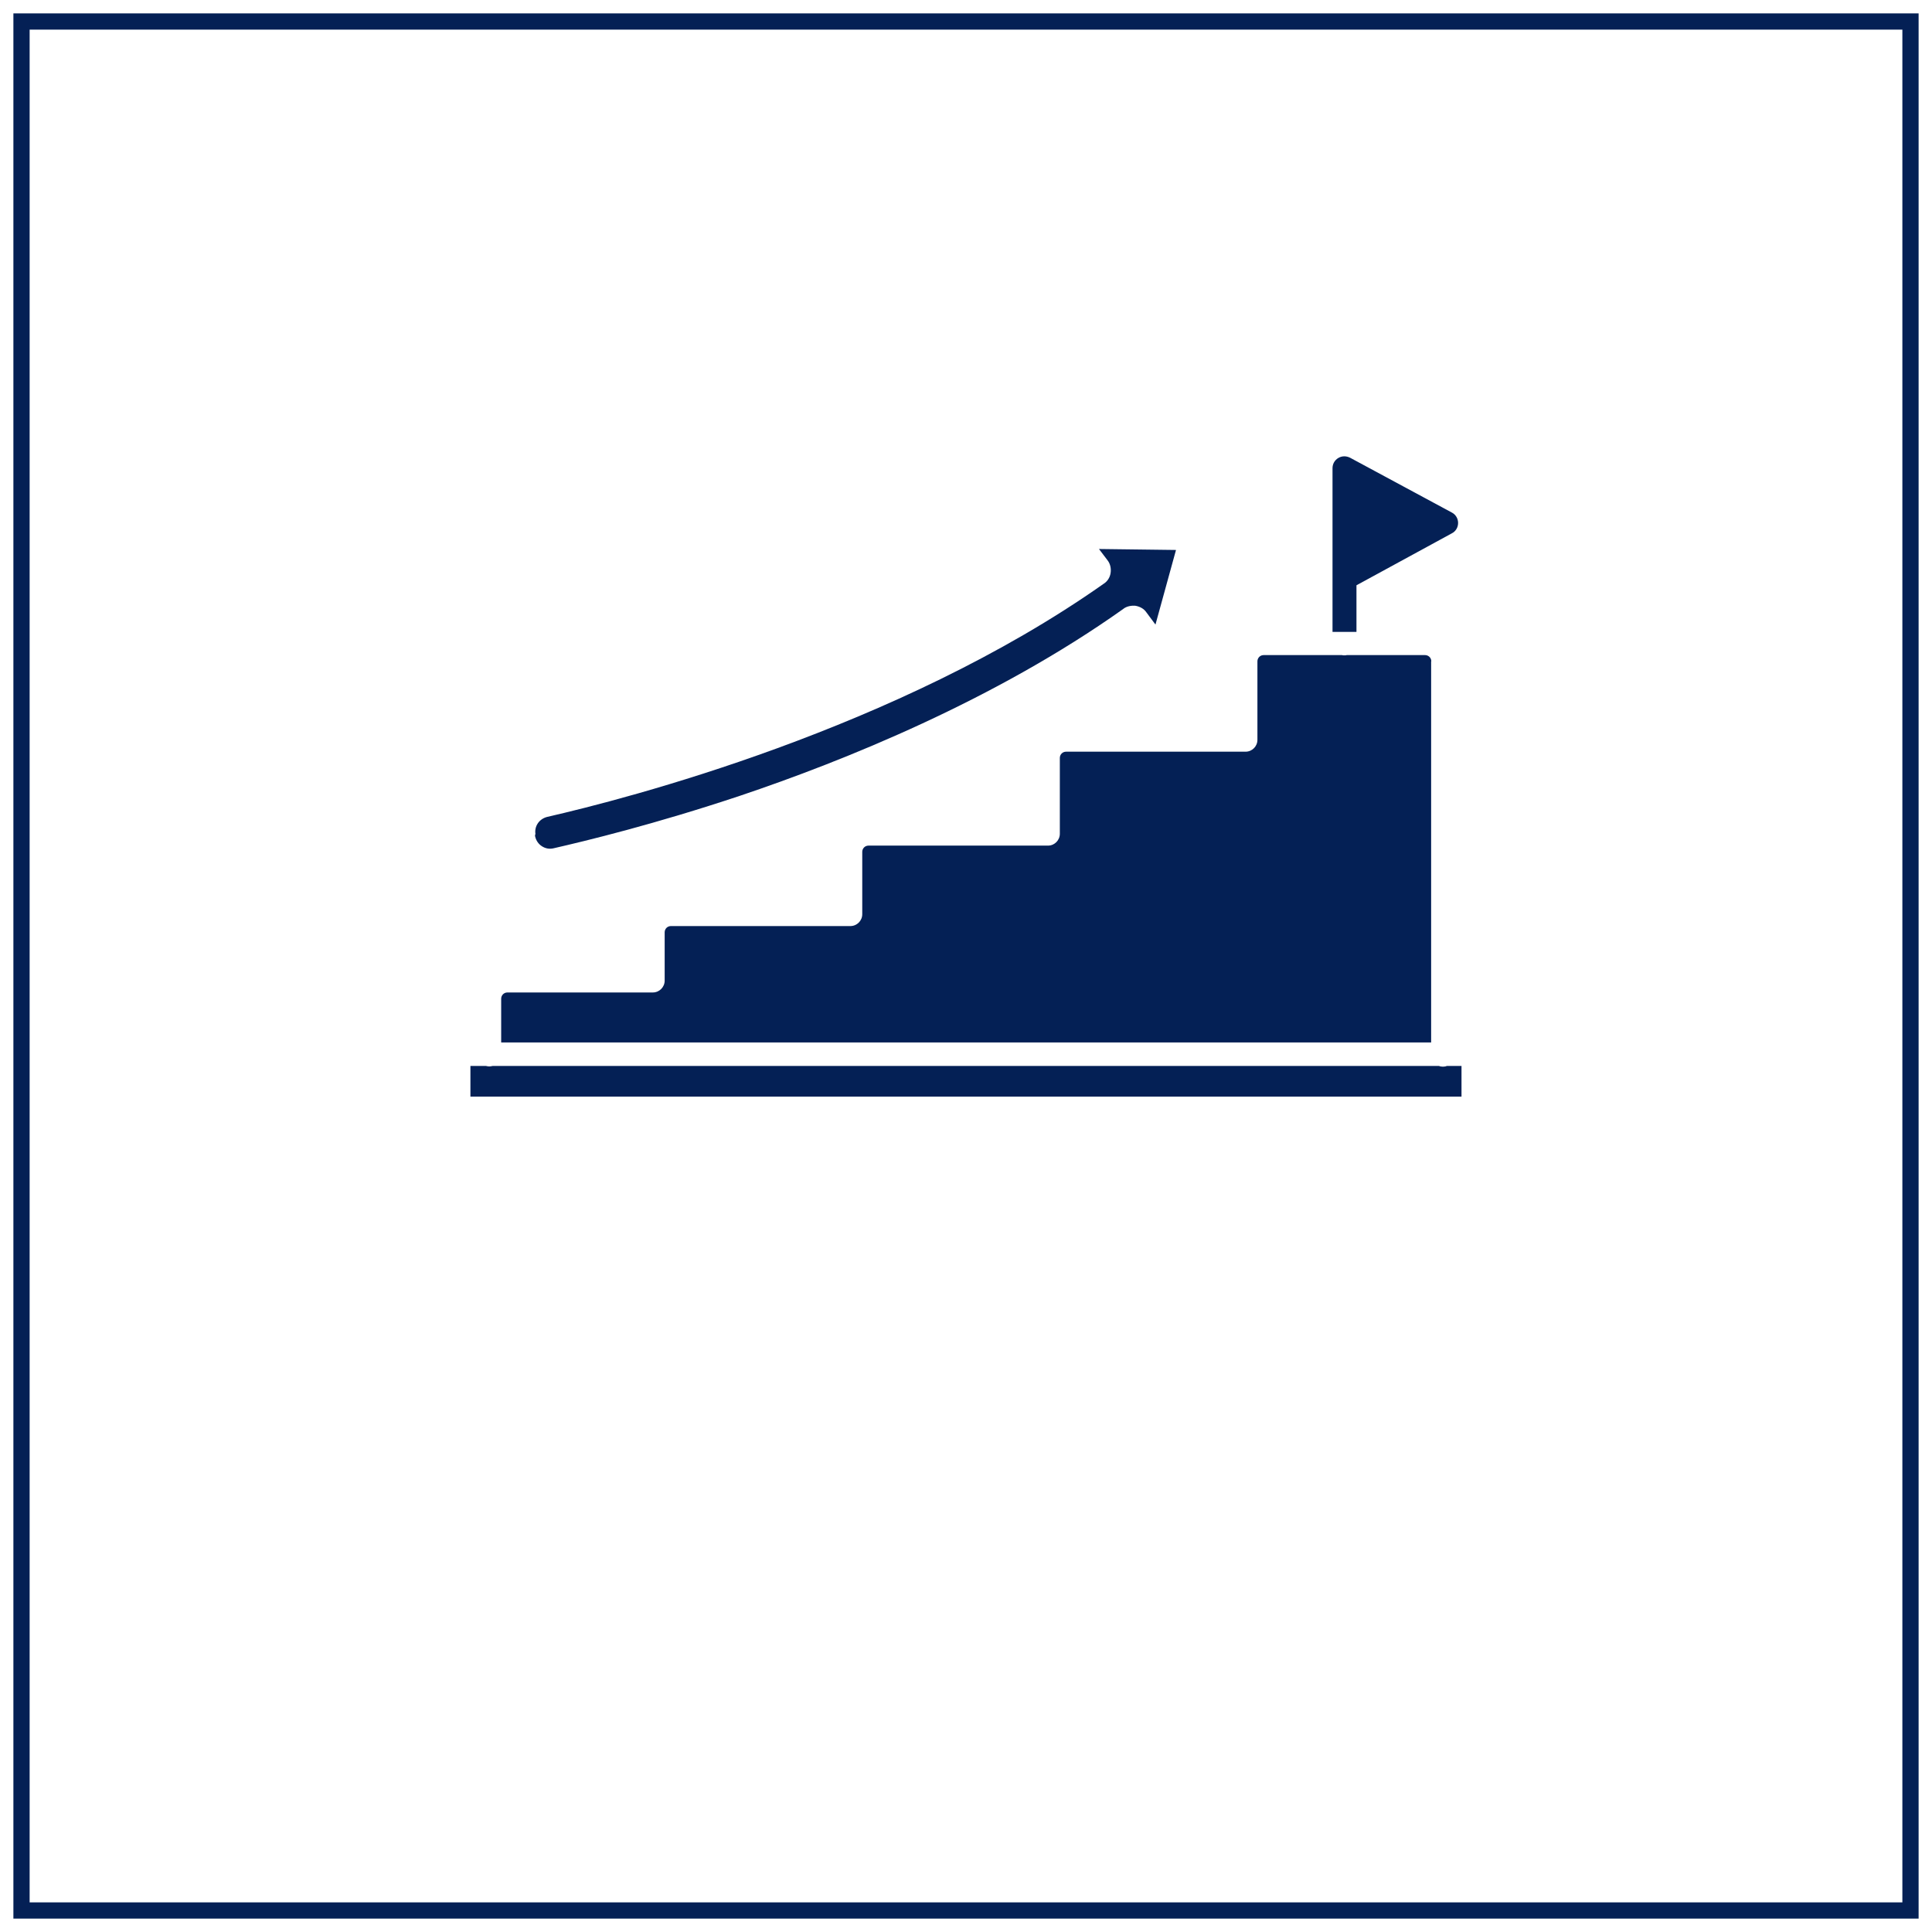 <?xml version="1.0" encoding="UTF-8"?>
<svg xmlns="http://www.w3.org/2000/svg" id="Layer_1" data-name="Layer 1" viewBox="0 0 238 238">
  <defs>
    <style>
      .cls-1 {
        fill: #042055;
        stroke-width: 0px;
      }
    </style>
  </defs>
  <path class="cls-1" d="M236.35,236.35H1.65V1.65h234.7v234.7h0ZM3.65,234.35h230.7V3.65H3.65v230.7h0Z"></path>
  <g>
    <path class="cls-1" d="M178.26,131.31c-.15.06-.33.09-.51.09s-.36-.03-.51-.09H60.69c-.12.03-.27.06-.42.06s-.27-.03-.42-.06h-1.9v3.78h122.09v-3.78h-1.79Z"></path>
    <path class="cls-1" d="M65.93,103.07c.12.48.39.89.8,1.16.45.3.95.39,1.46.27,4.02-.92,12.41-2.95,22.94-6.46,12.82-4.31,31.45-11.81,47.25-23.03.03,0,.03-.03.03-.03.42-.3.92-.39,1.43-.36.57.09,1.07.36,1.37.8l1.13,1.52,2.53-9.19-9.49-.12,1.04,1.37c.36.45.48,1.04.39,1.61s-.42,1.04-.86,1.31c-25.41,17.91-58.89,26.51-68.53,28.71-.98.24-1.61,1.13-1.46,2.11-.06.12-.06.21-.03.33h0Z"></path>
    <path class="cls-1" d="M176.32,81.47c0-.45-.36-.77-.77-.77h-9.64c-.09.03-.18.03-.3.03s-.21,0-.3-.03h-9.64c-.45,0-.77.36-.77.77v9.67c0,.8-.65,1.46-1.46,1.46h-22.11c-.45,0-.77.36-.77.77v9.34c0,.8-.65,1.46-1.46,1.46h-22.11c-.45,0-.77.36-.77.77v7.68c0,.8-.65,1.46-1.46,1.46h-22.11c-.45,0-.77.36-.77.77v5.95c0,.8-.65,1.46-1.46,1.46h-17.91c-.45,0-.77.36-.77.77v5.39h114.56v-46.95h.03Z"></path>
    <path class="cls-1" d="M167.1,72.1l11.75-6.4c.48-.24.77-.74.77-1.28s-.3-1.04-.77-1.28l-12.53-6.75c-.48-.24-1.01-.24-1.46.03s-.71.74-.71,1.25v20.17h2.95v-5.74Z"></path>
  </g>
</svg>
